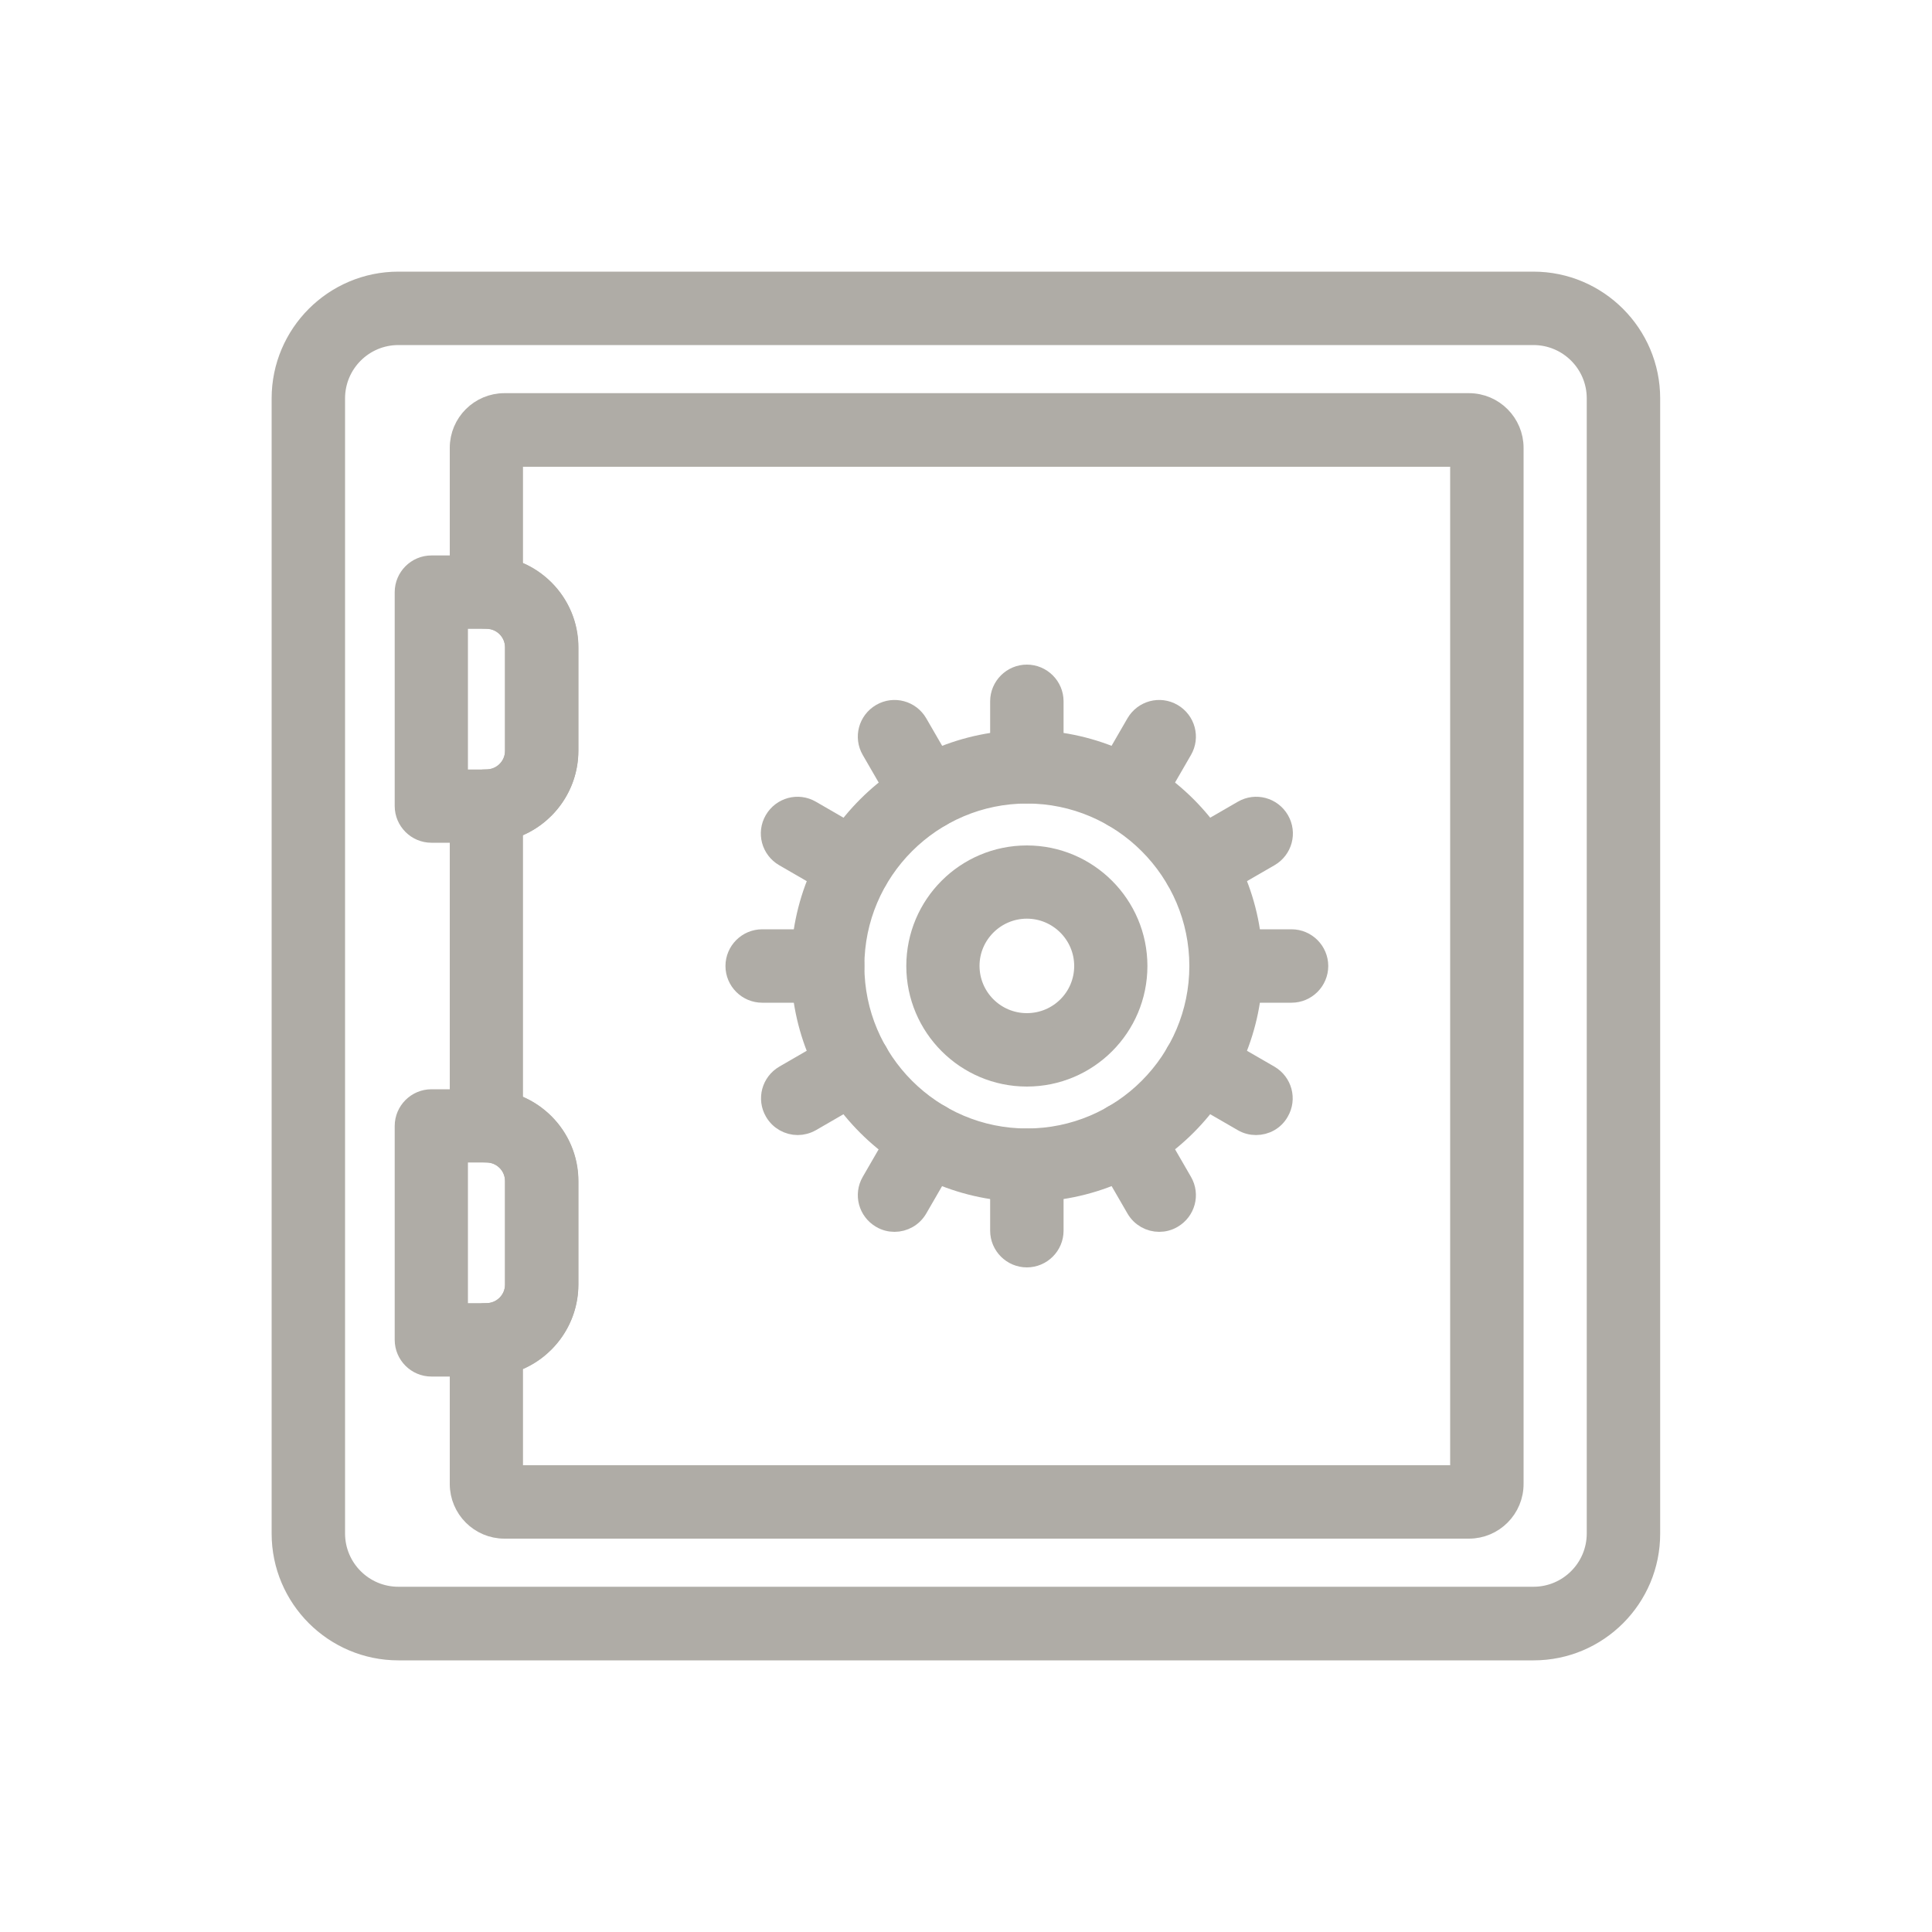 <?xml version="1.0" encoding="utf-8"?>
<!-- Generator: Adobe Illustrator 28.1.0, SVG Export Plug-In . SVG Version: 6.00 Build 0)  -->
<svg version="1.1" id="Livello_1" xmlns="http://www.w3.org/2000/svg" xmlns:xlink="http://www.w3.org/1999/xlink" x="0px" y="0px"
	 viewBox="0 0 100 100" style="enable-background:new 0 0 100 100;" xml:space="preserve" stroke="#afaca6" fill="#afaca6">
<style type="text/css">
	.st0{fill:#1A171B;}
	.st1{stroke:#000000;stroke-linecap:round;stroke-miterlimit:10;}
	.st2{fill:none;stroke:#000000;stroke-width:4;stroke-linecap:round;stroke-miterlimit:10;}
	.st3{fill:#1A171B;stroke:#000000;stroke-width:0.574;stroke-miterlimit:10;}
	.st4{stroke:#000000;stroke-width:1.246;stroke-miterlimit:10;}
	.st5{stroke:#000000;stroke-width:2;stroke-linecap:round;stroke-miterlimit:10;}
	.st6{fill:none;stroke:#000000;stroke-width:1.723;stroke-miterlimit:10;}
	.st7{stroke:#000000;stroke-width:0.46;stroke-miterlimit:10;}
	.st8{fill:none;stroke:#000000;stroke-width:3;stroke-miterlimit:10;}
</style>
<g>
	<path d="M79.38,85.44H20.62c-3.34,0-6.06-2.72-6.06-6.06V20.62c0-3.34,2.72-6.06,6.06-6.06h58.75c3.34,0,6.06,2.72,6.06,6.06v58.75
		C85.44,82.72,82.72,85.44,79.38,85.44z M20.62,17.36c-1.8,0-3.26,1.46-3.26,3.26v58.75c0,1.8,1.46,3.26,3.26,3.26h58.75
		c1.8,0,3.26-1.46,3.26-3.26V20.62c0-1.8-1.46-3.26-3.26-3.26H20.62z"/>
	<path d="M25.18,43.12h-2.85c-0.77,0-1.4-0.63-1.4-1.4V30.65c0-0.77,0.63-1.4,1.4-1.4h2.85c2.35,0,4.26,1.91,4.26,4.25v5.36
		C29.43,41.21,27.52,43.12,25.18,43.12z M23.72,40.33h1.46c0.8,0,1.46-0.65,1.46-1.46v-5.36c0-0.8-0.65-1.46-1.46-1.46h-1.46V40.33z
		"/>
	<path d="M25.18,70.75h-2.85c-0.77,0-1.4-0.63-1.4-1.4V58.28c0-0.77,0.63-1.4,1.4-1.4h2.85c2.35,0,4.26,1.91,4.26,4.25v5.36
		C29.43,68.84,27.52,70.75,25.18,70.75z M23.72,67.95h1.46c0.8,0,1.46-0.65,1.46-1.46v-5.36c0-0.8-0.65-1.46-1.46-1.46h-1.46V67.95z
		"/>
	<path d="M76.03,79.14H26.11c-1.29,0-2.33-1.05-2.33-2.33v-7.46c0-0.77,0.63-1.4,1.4-1.4c0.8,0,1.46-0.65,1.46-1.46v-5.36
		c0-0.8-0.65-1.46-1.46-1.46c-0.77,0-1.4-0.63-1.4-1.4V41.72c0-0.77,0.63-1.4,1.4-1.4c0.8,0,1.46-0.65,1.46-1.46v-5.36
		c0-0.8-0.65-1.46-1.46-1.46c-0.77,0-1.4-0.63-1.4-1.4v-7.46c0-1.29,1.05-2.33,2.33-2.33h49.92c1.29,0,2.33,1.05,2.33,2.33v53.61
		C78.37,78.09,77.32,79.14,76.03,79.14z M26.57,76.34h48.99V23.66H26.57v5.83c1.66,0.58,2.86,2.16,2.86,4.02v5.36
		c0,1.86-1.2,3.44-2.86,4.02v14.23c1.66,0.58,2.86,2.16,2.86,4.02v5.36c0,1.86-1.2,3.44-2.86,4.02V76.34z"/>
	<path d="M53.15,61.71c-6.46,0-11.71-5.25-11.71-11.71c0-6.45,5.25-11.71,11.71-11.71c6.46,0,11.71,5.25,11.71,11.71
		C64.86,56.45,59.6,61.71,53.15,61.71z M53.15,41.09c-4.91,0-8.91,4-8.91,8.91c0,4.91,4,8.91,8.91,8.91c4.91,0,8.91-4,8.91-8.91
		C62.06,45.09,58.06,41.09,53.15,41.09z"/>
	<path d="M53.15,55.74c-3.17,0-5.74-2.58-5.74-5.74c0-3.17,2.57-5.74,5.74-5.74s5.74,2.58,5.74,5.74
		C58.89,53.17,56.32,55.74,53.15,55.74z M53.15,47.05c-1.62,0-2.95,1.32-2.95,2.94c0,1.63,1.32,2.95,2.95,2.95S56.1,51.63,56.1,50
		C56.1,48.37,54.77,47.05,53.15,47.05z"/>
	<path d="M53.15,41.09c-0.77,0-1.4-0.63-1.4-1.4V36.3c0-0.77,0.63-1.4,1.4-1.4s1.4,0.63,1.4,1.4v3.39
		C54.55,40.46,53.92,41.09,53.15,41.09z"/>
	<path d="M58.3,42.47c-0.24,0-0.48-0.06-0.7-0.19c-0.67-0.39-0.9-1.24-0.51-1.91l1.7-2.94c0.39-0.67,1.24-0.9,1.91-0.51
		c0.67,0.39,0.9,1.24,0.51,1.91l-1.7,2.94C59.26,42.22,58.79,42.47,58.3,42.47z"/>
	<path d="M62.08,46.24c-0.48,0-0.95-0.25-1.21-0.7c-0.39-0.67-0.16-1.52,0.51-1.91l2.94-1.7c0.67-0.39,1.52-0.16,1.91,0.51
		c0.39,0.67,0.16,1.52-0.51,1.91l-2.94,1.7C62.56,46.18,62.31,46.24,62.08,46.24z"/>
	<path d="M66.85,51.4h-3.39c-0.77,0-1.4-0.63-1.4-1.4c0-0.77,0.63-1.4,1.4-1.4h3.39c0.77,0,1.4,0.63,1.4,1.4
		C68.25,50.77,67.62,51.4,66.85,51.4z"/>
	<path d="M65.01,58.25c-0.24,0-0.48-0.06-0.7-0.19l-2.94-1.7c-0.67-0.39-0.9-1.24-0.51-1.91c0.39-0.67,1.24-0.9,1.91-0.51l2.94,1.7
		c0.67,0.39,0.9,1.24,0.51,1.91C65.97,58,65.5,58.25,65.01,58.25z"/>
	<path d="M60,63.26c-0.48,0-0.95-0.25-1.21-0.7l-1.7-2.94c-0.39-0.67-0.16-1.52,0.51-1.91c0.67-0.39,1.52-0.16,1.91,0.51l1.7,2.94
		c0.39,0.67,0.16,1.52-0.51,1.91C60.48,63.2,60.24,63.26,60,63.26z"/>
	<path d="M53.15,65.1c-0.77,0-1.4-0.63-1.4-1.4v-3.39c0-0.77,0.63-1.4,1.4-1.4s1.4,0.63,1.4,1.4v3.39
		C54.55,64.47,53.92,65.1,53.15,65.1z"/>
	<path d="M46.3,63.26c-0.24,0-0.48-0.06-0.7-0.19c-0.67-0.39-0.9-1.24-0.51-1.91l1.7-2.94c0.39-0.67,1.24-0.9,1.91-0.51
		s0.9,1.24,0.51,1.91l-1.7,2.94C47.25,63.01,46.78,63.26,46.3,63.26z"/>
	<path d="M41.29,58.25c-0.48,0-0.95-0.25-1.21-0.7c-0.39-0.67-0.16-1.52,0.51-1.91l2.94-1.7c0.67-0.39,1.52-0.16,1.91,0.51
		c0.39,0.67,0.16,1.52-0.51,1.91l-2.94,1.7C41.76,58.19,41.52,58.25,41.29,58.25z"/>
	<path d="M42.84,51.4h-3.39c-0.77,0-1.4-0.63-1.4-1.4c0-0.77,0.63-1.4,1.4-1.4h3.39c0.77,0,1.4,0.63,1.4,1.4
		C44.24,50.77,43.61,51.4,42.84,51.4z"/>
	<path d="M44.22,46.24c-0.24,0-0.48-0.06-0.7-0.19l-2.94-1.7c-0.67-0.39-0.9-1.24-0.51-1.91c0.39-0.67,1.24-0.9,1.91-0.51l2.94,1.7
		c0.67,0.39,0.9,1.24,0.51,1.91C45.17,45.99,44.7,46.24,44.22,46.24z"/>
	<path d="M48,42.47c-0.48,0-0.95-0.25-1.21-0.7l-1.7-2.94c-0.39-0.67-0.16-1.52,0.51-1.91c0.67-0.39,1.52-0.16,1.91,0.51l1.7,2.94
		c0.39,0.67,0.16,1.52-0.51,1.91C48.47,42.41,48.23,42.47,48,42.47z"/>
</g>
</svg>
